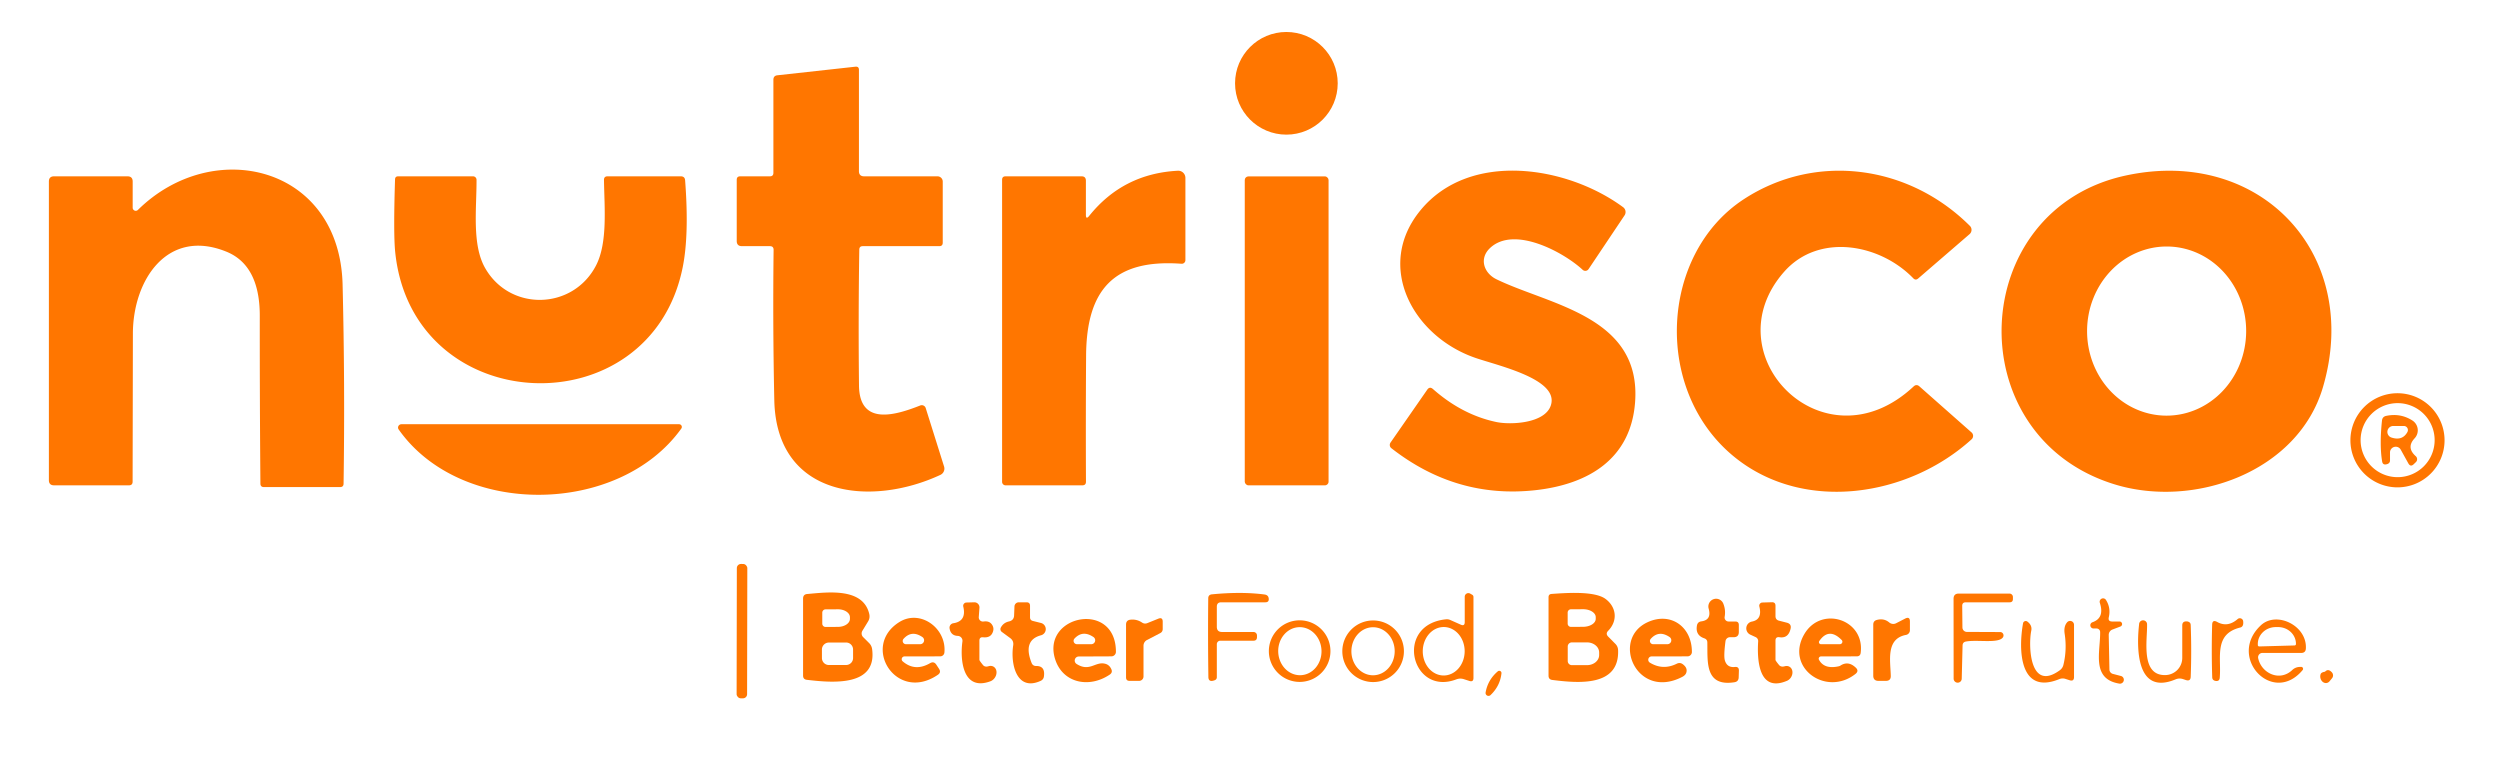 <?xml version="1.0" encoding="UTF-8" standalone="no"?>
<!DOCTYPE svg PUBLIC "-//W3C//DTD SVG 1.1//EN" "http://www.w3.org/Graphics/SVG/1.1/DTD/svg11.dtd">
<svg xmlns="http://www.w3.org/2000/svg" version="1.1" viewBox="0.00 0.00 358.00 110.00">
<circle fill="#ff7600" cx="184.21" cy="11.93" r="7.35"/>
<path fill="#ff7600" d="
  M 110.75 24.75
  L 110.75 11.43
  Q 110.75 10.84 111.33 10.78
  L 122.50 9.55
  Q 123.00 9.50 123.00 10.00
  L 123.00 24.50
  Q 123.00 25.25 123.75 25.25
  L 134.25 25.25
  A 0.75 0.75 0.0 0 1 135.00 26.00
  L 135.00 34.75
  Q 135.00 35.25 134.50 35.25
  L 123.55 35.25
  Q 123.06 35.25 123.05 35.74
  Q 122.90 45.56 123.01 55.23
  C 123.08 61.01 128.20 59.48 131.79 58.06
  A 0.59 0.59 0.0 0 1 132.56 58.43
  L 135.19 66.80
  A 0.99 0.99 0.0 0 1 134.67 68.00
  C 124.77 72.62 111.17 71.29 110.88 57.30
  Q 110.65 46.56 110.78 35.78
  Q 110.78 35.25 110.25 35.25
  L 106.25 35.25
  Q 105.50 35.25 105.50 34.50
  L 105.50 25.75
  Q 105.50 25.25 106.00 25.25
  L 110.25 25.25
  Q 110.75 25.25 110.75 24.75
  Z"
/>
<path fill="#ff7600" d="
  M 19.75 30.06
  C 30.52 19.44 48.65 23.74 49.06 40.77
  Q 49.41 54.99 49.20 69.25
  Q 49.20 69.75 48.70 69.75
  L 37.80 69.75
  Q 37.29 69.75 37.29 69.24
  Q 37.19 57.21 37.20 45.26
  C 37.21 41.51 36.26 37.60 32.42 36.04
  C 23.97 32.61 19.04 40.10 19.03 47.77
  Q 19.01 58.37 18.99 68.97
  Q 18.99 69.50 18.46 69.50
  L 7.75 69.50
  Q 7.00 69.50 7.00 68.75
  L 7.00 26.00
  Q 7.00 25.25 7.75 25.25
  L 18.25 25.25
  Q 19.00 25.25 19.00 26.00
  L 19.00 29.75
  A 0.44 0.44 0.0 0 0 19.75 30.06
  Z"
/>
<path fill="#ff7600" d="
  M 155.96 30.93
  Q 160.82 24.86 168.67 24.45
  A 1.03 1.02 88.4 0 1 169.75 25.48
  L 169.75 37.25
  A 0.52 0.52 0.0 0 1 169.19 37.77
  C 159.49 37.06 155.60 41.50 155.53 50.88
  Q 155.47 59.91 155.51 68.98
  Q 155.51 69.50 154.99 69.50
  L 144.00 69.50
  A 0.50 0.50 0.0 0 1 143.50 69.00
  L 143.50 25.75
  Q 143.50 25.25 144.00 25.25
  L 154.88 25.25
  Q 155.50 25.25 155.50 25.88
  L 155.50 30.76
  Q 155.50 31.49 155.96 30.93
  Z"
/>
<path fill="#ff7600" d="
  M 214.31 60.44
  C 216.35 60.86 221.20 60.64 222.07 58.08
  C 223.36 54.30 214.54 52.38 211.25 51.24
  C 202.26 48.12 196.85 38.05 203.44 30.08
  C 210.49 21.55 224.40 23.75 232.43 29.67
  A 0.86 0.86 0.0 0 1 232.63 30.85
  L 227.48 38.54
  A 0.56 0.56 0.0 0 1 226.63 38.63
  C 223.94 36.13 216.79 32.23 213.34 35.55
  C 211.77 37.07 212.52 39.13 214.29 39.99
  C 221.91 43.70 235.11 45.29 234.14 57.66
  C 233.51 65.70 227.50 69.34 219.91 70.19
  Q 208.55 71.46 199.24 64.18
  A 0.60 0.59 -53.9 0 1 199.12 63.38
  L 204.37 55.82
  Q 204.73 55.29 205.21 55.72
  Q 209.41 59.42 214.31 60.44
  Z"
/>
<path fill="#ff7600" d="
  M 248.47 65.52
  C 236.66 56.05 237.66 36.38 249.74 28.51
  C 260.05 21.80 273.34 23.62 282.09 32.35
  A 0.81 0.80 -42.9 0 1 282.04 33.53
  L 274.67 39.89
  Q 274.31 40.19 273.98 39.85
  C 269.21 34.92 260.44 33.29 255.48 38.93
  C 245.01 50.81 261.19 67.34 274.03 55.34
  Q 274.44 54.96 274.86 55.33
  L 282.32 61.92
  A 0.66 0.66 0.0 0 1 282.33 62.91
  C 273.28 71.13 258.39 73.48 248.47 65.52
  Z"
/>
<path fill="#ff7600" d="
  M 302.65 69.31
  C 280.33 62.29 281.70 30.01 304.43 25.13
  C 323.70 20.98 338.23 36.41 332.65 55.43
  C 329.09 67.59 314.14 72.93 302.65 69.31
  Z
  M 310.175 59.52
  A 12.11 11.39 90.4 0 0 321.65 47.489
  A 12.11 11.39 90.4 0 0 310.344 35.3
  A 12.11 11.39 90.4 0 0 298.87 47.331
  A 12.11 11.39 90.4 0 0 310.175 59.52
  Z"
/>
<path fill="#ff7600" d="
  M 97.77 38.24
  C 93.15 61.40 59.12 60.08 56.60 36.16
  Q 56.32 33.56 56.57 25.69
  Q 56.58 25.25 57.02 25.25
  L 67.74 25.25
  A 0.50 0.50 0.0 0 1 68.24 25.75
  C 68.26 29.86 67.55 35.07 69.49 38.42
  C 73.07 44.64 82.08 44.40 85.37 37.98
  C 87.03 34.73 86.55 29.72 86.49 25.78
  Q 86.48 25.25 87.00 25.25
  L 97.49 25.25
  Q 98.07 25.25 98.11 25.83
  Q 98.70 33.58 97.77 38.24
  Z"
/>
<rect fill="#ff7600" x="178.25" y="25.26" width="12.00" height="44.24" rx="0.52"/>
<path fill="#ff7600" d="
  M 350.06 63.05
  A 6.74 6.74 0.0 0 1 343.32 69.79
  A 6.74 6.74 0.0 0 1 336.58 63.05
  A 6.74 6.74 0.0 0 1 343.32 56.31
  A 6.74 6.74 0.0 0 1 350.06 63.05
  Z
  M 348.64 63.03
  A 5.30 5.30 0.0 0 0 343.34 57.73
  A 5.30 5.30 0.0 0 0 338.04 63.03
  A 5.30 5.30 0.0 0 0 343.34 68.33
  A 5.30 5.30 0.0 0 0 348.64 63.03
  Z"
/>
<path fill="#ff7600" d="
  M 343.79 64.40
  A 0.82 0.82 0.0 0 0 342.25 64.80
  L 342.25 65.92
  Q 342.25 66.32 341.87 66.45
  Q 341.22 66.68 341.12 66.07
  Q 340.73 63.72 341.10 60.23
  Q 341.16 59.66 341.72 59.55
  Q 343.76 59.13 345.46 60.22
  A 1.67 1.67 0.0 0 1 345.78 62.76
  Q 344.54 64.08 345.93 65.32
  A 0.58 0.58 0.0 0 1 345.96 66.17
  L 345.67 66.45
  Q 345.19 66.94 344.86 66.33
  L 343.79 64.40
  Z
  M 344.74 61.87
  A 0.59 0.58 -75.5 0 0 344.23 61.00
  L 342.75 61.00
  A 0.85 0.85 0.0 0 0 342.50 62.67
  Q 344.03 63.15 344.74 61.87
  Z"
/>
<path fill="#ff7600" d="
  M 97.57 61.36
  C 88.63 73.84 66.01 74.15 57.09 61.50
  A 0.48 0.47 -17.7 0 1 57.48 60.75
  L 97.25 60.75
  A 0.39 0.39 0.0 0 1 97.57 61.36
  Z"
/>
<rect fill="#ff7600" x="-0.75" y="-9.62" transform="translate(106.25,90.38) rotate(0.1)" width="1.50" height="19.24" rx="0.59"/>
<path fill="#ff7600" d="
  M 123.60 91.23
  L 124.44 92.07
  Q 124.82 92.44 124.89 92.97
  C 125.59 98.29 119.39 97.81 115.54 97.35
  Q 115.00 97.29 115.00 96.74
  L 115.00 85.72
  Q 115.00 85.11 115.60 85.06
  C 118.51 84.81 123.60 84.11 124.48 87.93
  Q 124.61 88.50 124.31 88.99
  L 123.50 90.32
  A 0.74 0.73 -51.7 0 0 123.60 91.23
  Z
  M 117.75 87.73
  L 117.75 89.31
  A 0.47 0.47 0.0 0 0 118.22 89.78
  L 119.99 89.77
  A 1.72 1.14 -0.2 0 0 121.71 88.62
  L 121.71 88.38
  A 1.72 1.14 -0.2 0 0 119.99 87.25
  L 118.22 87.26
  A 0.47 0.47 0.0 0 0 117.75 87.73
  Z
  M 122.159 93.006
  A 1.00 1.00 0.0 0 0 121.157 92.008
  L 118.697 92.012
  A 1.00 1.00 0.0 0 0 117.699 93.014
  L 117.701 94.234
  A 1.00 1.00 0.0 0 0 118.703 95.232
  L 121.163 95.228
  A 1.00 1.00 0.0 0 0 122.161 94.226
  L 122.159 93.006
  Z"
/>
<path fill="#ff7600" d="
  M 175.00 90.50
  L 179.50 90.50
  A 0.50 0.50 0.0 0 1 180.00 91.01
  Q 180.00 91.13 180.00 91.26
  Q 179.98 91.75 179.50 91.75
  L 174.75 91.75
  A 0.50 0.50 0.0 0 0 174.25 92.25
  L 174.25 96.97
  Q 174.25 97.29 173.94 97.41
  Q 173.05 97.75 173.04 96.94
  Q 172.96 91.32 173.02 85.69
  Q 173.02 85.16 173.55 85.11
  Q 177.77 84.70 181.07 85.13
  Q 181.62 85.20 181.68 85.70
  Q 181.75 86.25 181.19 86.25
  L 174.88 86.25
  Q 174.25 86.25 174.25 86.88
  L 174.25 89.75
  Q 174.25 90.50 175.00 90.50
  Z"
/>
<path fill="#ff7600" d="
  M 209.75 89.08
  L 209.75 85.46
  A 0.52 0.52 0.0 0 1 210.54 85.01
  L 210.82 85.17
  Q 211.00 85.28 211.00 85.50
  L 211.00 97.08
  Q 211.00 97.70 210.41 97.51
  L 209.60 97.25
  Q 209.08 97.09 208.56 97.28
  C 202.11 99.76 199.57 89.41 207.11 88.68
  A 1.18 1.16 54.1 0 1 207.65 88.77
  L 209.18 89.45
  Q 209.75 89.71 209.75 89.08
  Z
  M 206.722 96.73
  A 3.47 3.00 90.3 0 0 209.74 93.276
  A 3.47 3.00 90.3 0 0 206.758 89.79
  A 3.47 3.00 90.3 0 0 203.74 93.244
  A 3.47 3.00 90.3 0 0 206.722 96.73
  Z"
/>
<path fill="#ff7600" d="
  M 230.30 91.17
  L 231.32 92.20
  Q 231.68 92.56 231.71 93.07
  C 231.94 98.40 225.98 97.83 222.29 97.37
  Q 221.75 97.30 221.75 96.76
  L 221.75 85.52
  Q 221.75 85.08 222.20 85.05
  C 224.14 84.92 228.34 84.58 229.93 85.78
  C 231.47 86.94 231.70 88.88 230.29 90.33
  Q 229.88 90.75 230.30 91.17
  Z
  M 224.49 87.72
  L 224.49 89.30
  A 0.47 0.47 0.0 0 0 224.96 89.77
  L 226.69 89.76
  A 1.82 1.14 -0.2 0 0 228.51 88.61
  L 228.51 88.37
  A 1.82 1.14 -0.2 0 0 226.69 87.24
  L 224.96 87.25
  A 0.47 0.47 0.0 0 0 224.49 87.72
  Z
  M 224.50 92.58
  L 224.50 94.66
  A 0.59 0.59 0.0 0 0 225.09 95.25
  L 227.26 95.25
  A 1.74 1.45 -0.1 0 0 229.00 93.80
  L 229.00 93.44
  A 1.74 1.45 -0.1 0 0 227.26 91.99
  L 225.09 91.99
  A 0.59 0.59 0.0 0 0 224.50 92.58
  Z"
/>
<path fill="#ff7600" d="
  M 281.66 90.49
  L 286.43 90.51
  A 0.49 0.48 -72.6 0 1 286.82 91.27
  C 286.17 92.19 283.15 91.56 281.51 91.87
  Q 281.05 91.96 281.04 92.44
  L 280.92 97.19
  A 0.58 0.58 0.0 0 1 279.76 97.17
  L 279.75 85.75
  Q 279.75 85.00 280.50 85.00
  L 287.75 85.00
  A 0.50 0.49 0.6 0 1 288.25 85.50
  Q 288.25 85.65 288.25 85.79
  Q 288.24 86.25 287.78 86.25
  L 281.50 86.25
  Q 280.99 86.25 280.99 86.75
  L 281.02 89.85
  A 0.64 0.64 0.0 0 0 281.66 90.49
  Z"
/>
<path fill="#ff7600" d="
  M 302.56 96.50
  L 303.75 96.81
  A 0.56 0.56 0.0 0 1 303.53 97.90
  C 299.42 97.26 300.79 93.34 300.74 90.50
  A 0.51 0.51 0.0 0 0 300.23 90.00
  L 299.78 90.00
  A 0.46 0.46 0.0 0 1 299.63 89.11
  Q 301.40 88.50 300.70 86.34
  A 0.49 0.49 0.0 0 1 301.58 85.92
  Q 302.29 87.04 301.98 88.39
  Q 301.84 89.00 302.47 89.00
  L 303.53 89.00
  A 0.37 0.37 0.0 0 1 303.66 89.71
  L 302.50 90.15
  A 0.82 0.81 79.4 0 0 301.97 90.93
  L 302.07 95.88
  A 0.66 0.65 7.1 0 0 302.56 96.50
  Z"
/>
<path fill="#ff7600" d="
  M 140.25 91.75
  L 140.25 94.50
  Q 140.25 94.60 140.76 95.23
  Q 141.04 95.57 141.57 95.40
  A 1.19 0.97 -58.1 0 1 141.85 97.55
  C 137.79 99.07 137.47 94.34 137.82 91.86
  A 0.70 0.70 0.0 0 0 137.15 91.06
  Q 136.15 91.02 135.98 89.99
  A 0.64 0.64 0.0 0 1 136.51 89.25
  Q 138.44 88.96 137.94 86.86
  A 0.48 0.47 -6.9 0 1 138.40 86.28
  L 139.51 86.25
  A 0.73 0.73 0.0 0 1 140.26 87.03
  L 140.16 88.36
  A 0.60 0.60 0.0 0 0 140.85 89.00
  Q 141.71 88.88 142.08 89.49
  Q 142.39 89.98 142.16 90.54
  Q 141.84 91.37 140.79 91.26
  Q 140.25 91.20 140.25 91.75
  Z"
/>
<path fill="#ff7600" d="
  M 147.91 88.92
  L 149.07 89.21
  A 0.91 0.91 0.0 0 1 149.08 90.97
  Q 146.44 91.67 147.72 94.92
  Q 147.90 95.38 148.39 95.37
  Q 149.70 95.36 149.49 96.87
  Q 149.43 97.31 149.02 97.50
  C 145.57 99.07 144.68 95.07 145.09 92.42
  Q 145.19 91.77 144.67 91.38
  L 143.46 90.49
  A 0.50 0.49 -58.0 0 1 143.32 89.86
  Q 143.70 89.16 144.49 88.99
  Q 145.20 88.83 145.22 88.11
  L 145.27 86.85
  A 0.62 0.62 0.0 0 1 145.89 86.25
  L 147.00 86.25
  Q 147.50 86.25 147.50 86.75
  L 147.50 88.40
  Q 147.50 88.82 147.91 88.92
  Z"
/>
<path fill="#ff7600" d="
  M 244.06 91.41
  Q 242.76 90.97 243.00 89.59
  Q 243.09 89.05 243.63 88.98
  Q 245.12 88.78 244.69 87.19
  A 1.11 1.11 0.0 0 1 246.80 86.50
  Q 247.14 87.39 246.97 88.33
  A 0.57 0.57 0.0 0 0 247.53 89.00
  L 248.50 89.00
  Q 249.00 89.00 249.00 89.50
  L 249.00 90.50
  Q 249.00 91.25 248.25 91.25
  L 247.73 91.25
  A 0.65 0.64 -86.5 0 0 247.09 91.82
  Q 246.82 93.89 246.99 94.53
  Q 247.30 95.64 248.44 95.51
  Q 249.03 95.45 249.01 96.04
  L 248.98 97.00
  Q 248.96 97.61 248.36 97.70
  C 244.13 98.35 244.54 94.80 244.49 92.01
  Q 244.49 91.56 244.06 91.41
  Z"
/>
<path fill="#ff7600" d="
  M 254.25 91.74
  L 254.25 94.50
  Q 254.25 94.61 254.76 95.23
  Q 255.04 95.56 255.57 95.41
  A 1.15 0.95 -59.5 0 1 255.90 97.49
  C 251.71 99.27 251.62 94.22 251.77 91.83
  A 0.62 0.62 0.0 0 0 251.42 91.24
  L 250.64 90.88
  A 0.99 0.99 0.0 0 1 250.87 89.01
  Q 252.40 88.72 251.94 86.86
  A 0.46 0.46 0.0 0 1 252.38 86.28
  L 253.74 86.24
  Q 254.25 86.23 254.25 86.74
  L 254.25 88.23
  Q 254.25 88.75 254.75 88.88
  L 255.88 89.17
  Q 256.57 89.35 256.41 90.04
  Q 256.09 91.45 254.81 91.25
  Q 254.25 91.17 254.25 91.74
  Z"
/>
<path fill="#ff7600" d="
  M 129.26 94.70
  Q 131.02 96.22 133.18 94.97
  Q 133.73 94.65 134.08 95.18
  L 134.46 95.76
  Q 134.82 96.29 134.29 96.64
  C 128.34 100.68 123.23 92.52 128.80 89.07
  C 131.78 87.22 135.56 89.94 135.24 93.44
  A 0.60 0.60 0.0 0 1 134.64 93.99
  L 129.51 94.00
  A 0.40 0.40 0.0 0 0 129.26 94.70
  Z
  M 132.09 91.23
  Q 130.55 90.18 129.38 91.49
  A 0.46 0.46 0.0 0 0 129.73 92.25
  L 131.78 92.25
  A 0.56 0.56 0.0 0 0 132.09 91.23
  Z"
/>
<path fill="#ff7600" d="
  M 154.17 95.08
  C 156.02 96.26 156.83 94.71 158.22 95.04
  Q 158.85 95.18 159.14 95.82
  Q 159.36 96.30 158.92 96.60
  C 155.91 98.64 152.00 97.80 151.02 94.14
  C 149.40 88.04 159.79 86.00 159.80 93.34
  A 0.65 0.65 0.0 0 1 159.15 93.99
  L 154.48 94.01
  A 0.58 0.58 0.0 0 0 154.17 95.08
  Z
  M 156.59 91.23
  Q 155.05 90.18 153.87 91.44
  A 0.48 0.48 0.0 0 0 154.22 92.25
  L 156.28 92.25
  A 0.56 0.56 0.0 0 0 156.59 91.23
  Z"
/>
<path fill="#ff7600" d="
  M 163.75 92.47
  L 163.75 96.87
  A 0.63 0.63 0.0 0 1 163.12 97.50
  L 161.75 97.50
  Q 161.25 97.50 161.25 97.00
  L 161.25 89.44
  Q 161.25 88.81 161.88 88.74
  Q 162.78 88.64 163.54 89.15
  Q 163.90 89.39 164.30 89.23
  L 165.86 88.60
  Q 166.50 88.34 166.50 89.03
  L 166.50 90.07
  Q 166.50 90.47 166.15 90.66
  L 164.23 91.66
  A 0.92 0.92 0.0 0 0 163.75 92.47
  Z"
/>
<path fill="#ff7600" d="
  M 236.26 94.89
  Q 238.13 96.03 240.12 95.04
  Q 240.58 94.82 240.98 95.12
  Q 241.65 95.62 241.50 96.24
  Q 241.41 96.68 240.86 96.95
  C 234.35 100.28 230.61 91.53 235.96 89.09
  C 239.25 87.59 242.28 89.74 242.28 93.36
  A 0.63 0.63 0.0 0 1 241.65 93.99
  L 236.51 94.00
  A 0.48 0.48 0.0 0 0 236.26 94.89
  Z
  M 239.09 91.23
  Q 237.55 90.18 236.38 91.49
  A 0.46 0.46 0.0 0 0 236.73 92.25
  L 238.78 92.25
  A 0.56 0.56 0.0 0 0 239.09 91.23
  Z"
/>
<path fill="#ff7600" d="
  M 260.48 94.48
  Q 261.23 95.88 263.32 95.41
  A 0.82 0.66 -62.5 0 0 263.57 95.30
  Q 264.68 94.59 265.75 95.61
  Q 266.24 96.08 265.70 96.51
  C 261.49 99.82 255.59 95.60 258.37 90.82
  C 260.79 86.66 267.07 88.70 266.45 93.49
  Q 266.39 93.99 265.88 93.99
  L 260.76 94.00
  A 0.33 0.32 -14.9 0 0 260.48 94.48
  Z
  M 260.52 91.80
  A 0.29 0.29 0.0 0 0 260.76 92.25
  L 263.47 92.25
  A 0.36 0.35 -22.0 0 0 263.73 91.65
  Q 261.90 89.79 260.52 91.80
  Z"
/>
<path fill="#ff7600" d="
  M 272.94 90.92
  C 270.01 91.47 270.72 94.67 270.76 96.80
  Q 270.77 97.50 270.06 97.50
  L 269.00 97.50
  Q 268.25 97.50 268.25 96.75
  L 268.25 89.45
  Q 268.25 88.90 268.78 88.77
  Q 269.79 88.51 270.53 89.13
  A 0.91 0.89 51.5 0 0 271.52 89.25
  L 272.82 88.58
  Q 273.50 88.24 273.50 89.00
  L 273.50 90.25
  A 0.68 0.68 0.0 0 1 272.94 90.92
  Z"
/>
<path fill="#ff7600" d="
  M 190.52 93.24
  A 4.41 4.41 0.0 0 1 186.11 97.65
  A 4.41 4.41 0.0 0 1 181.70 93.24
  A 4.41 4.41 0.0 0 1 186.11 88.83
  A 4.41 4.41 0.0 0 1 190.52 93.24
  Z
  M 186.242 96.689
  A 3.44 3.10 88.3 0 0 189.239 93.158
  A 3.44 3.10 88.3 0 0 186.038 89.811
  A 3.44 3.10 88.3 0 0 183.041 93.342
  A 3.44 3.10 88.3 0 0 186.242 96.689
  Z"
/>
<path fill="#ff7600" d="
  M 201.04 93.26
  A 4.41 4.41 0.0 0 1 196.63 97.67
  A 4.41 4.41 0.0 0 1 192.22 93.26
  A 4.41 4.41 0.0 0 1 196.63 88.85
  A 4.41 4.41 0.0 0 1 201.04 93.26
  Z
  M 196.602 96.7
  A 3.44 3.10 90.3 0 0 199.72 93.276
  A 3.44 3.10 90.3 0 0 196.638 89.82
  A 3.44 3.10 90.3 0 0 193.52 93.244
  A 3.44 3.10 90.3 0 0 196.602 96.7
  Z"
/>
<path fill="#ff7600" d="
  M 320.81 89.86
  C 317.00 90.79 318.11 94.12 317.87 97.04
  Q 317.83 97.59 317.28 97.51
  Q 317.07 97.48 316.93 97.35
  Q 316.80 97.23 316.79 96.98
  Q 316.67 93.23 316.78 89.46
  Q 316.81 88.68 317.49 89.06
  Q 318.99 89.90 320.43 88.65
  A 0.48 0.48 0.0 0 1 321.22 88.94
  Q 321.32 89.73 320.81 89.86
  Z"
/>
<path fill="#ff7600" d="
  M 323.37 94.25
  C 323.82 96.41 326.45 97.67 328.26 95.94
  Q 328.66 95.56 329.22 95.51
  Q 329.37 95.50 329.53 95.50
  A 0.28 0.27 -70.2 0 1 329.74 95.95
  C 325.46 101.10 318.85 94.10 323.77 89.53
  C 326.00 87.47 330.38 89.57 330.20 92.86
  Q 330.17 93.50 329.53 93.50
  L 323.98 93.50
  A 0.63 0.62 84.3 0 0 323.37 94.25
  Z
  M 323.53 92.57
  L 328.58 92.43
  A 0.20 0.20 0.0 0 0 328.78 92.23
  L 328.78 92.14
  A 2.56 2.41 -1.5 0 0 326.15 89.80
  L 325.81 89.80
  A 2.56 2.41 -1.5 0 0 323.32 92.28
  L 323.32 92.37
  A 0.20 0.20 0.0 0 0 323.53 92.57
  Z"
/>
<path fill="#ff7600" d="
  M 295.48 95.21
  Q 296.01 93.03 295.66 90.76
  Q 295.50 89.72 296.00 89.13
  A 0.56 0.56 0.0 0 1 297.00 89.49
  L 297.00 96.95
  Q 297.00 97.61 296.37 97.41
  L 295.75 97.21
  Q 295.32 97.08 294.89 97.25
  C 289.18 99.58 289.02 93.07 289.70 89.26
  A 0.39 0.39 0.0 0 1 290.32 89.01
  Q 291.03 89.54 290.88 90.30
  C 290.45 92.39 290.61 99.14 294.95 95.99
  Q 295.36 95.70 295.48 95.21
  Z"
/>
<path fill="#ff7600" d="
  M 312.50 94.21
  L 312.50 89.56
  Q 312.50 88.99 313.07 88.98
  Q 313.38 88.98 313.57 89.15
  Q 313.70 89.26 313.71 89.52
  Q 313.85 93.22 313.71 96.92
  Q 313.68 97.59 313.04 97.39
  L 312.59 97.24
  Q 312.05 97.07 311.53 97.29
  C 305.78 99.68 305.97 92.49 306.32 89.38
  A 0.57 0.57 0.0 0 1 307.46 89.42
  C 307.52 91.59 306.48 96.80 310.13 96.67
  A 2.46 2.46 0.0 0 0 312.50 94.21
  Z"
/>
<path fill="#ff7600" d="
  M 332.94 96.19
  Q 333.40 95.69 333.94 96.30
  A 0.65 0.64 44.7 0 1 333.95 97.12
  L 333.58 97.57
  A 0.90 0.76 79.8 0 1 332.32 96.52
  Q 332.42 96.27 332.94 96.19
  Z"
/>
<path fill="#ff7600" d="
  M 214.48 96.14
  A 0.32 0.32 0.0 0 1 215.01 96.42
  Q 214.81 98.24 213.44 99.54
  A 0.42 0.42 0.0 0 1 212.74 99.16
  Q 213.06 97.35 214.48 96.14
  Z"
/>
</svg>
